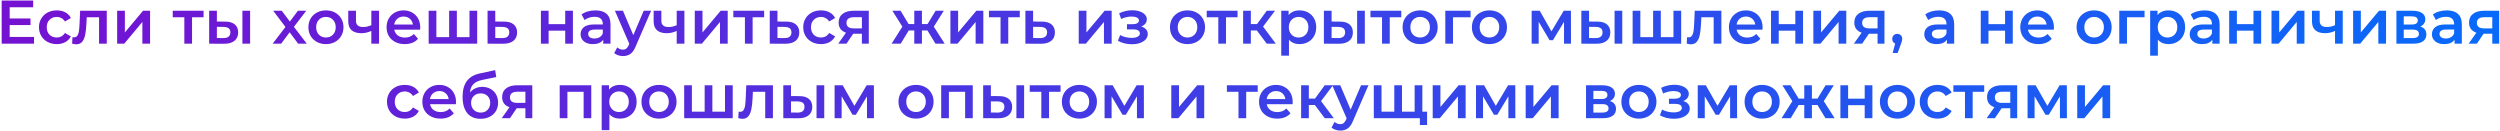 <?xml version="1.0" encoding="UTF-8"?> <svg xmlns="http://www.w3.org/2000/svg" width="973" height="51" viewBox="0 0 973 51" fill="none"> <path d="M13.249 14.384V17H0.649V0.2H12.913V2.816H3.769V7.184H11.881V9.752H3.769V14.384H13.249ZM22.106 17.168C20.778 17.168 19.586 16.888 18.53 16.328C17.474 15.768 16.65 14.992 16.058 14C15.466 12.992 15.17 11.856 15.17 10.592C15.17 9.328 15.466 8.2 16.058 7.208C16.65 6.216 17.466 5.44 18.506 4.88C19.562 4.32 20.762 4.04 22.106 4.04C23.37 4.04 24.474 4.296 25.418 4.808C26.378 5.32 27.098 6.056 27.578 7.016L25.274 8.36C24.906 7.768 24.442 7.328 23.882 7.04C23.338 6.736 22.738 6.584 22.082 6.584C20.962 6.584 20.034 6.952 19.298 7.688C18.562 8.408 18.194 9.376 18.194 10.592C18.194 11.808 18.554 12.784 19.274 13.52C20.01 14.24 20.946 14.6 22.082 14.6C22.738 14.6 23.338 14.456 23.882 14.168C24.442 13.864 24.906 13.416 25.274 12.824L27.578 14.168C27.082 15.128 26.354 15.872 25.394 16.4C24.45 16.912 23.354 17.168 22.106 17.168ZM41.554 4.184V17H38.554V6.728H33.754L33.634 9.272C33.554 10.968 33.394 12.392 33.154 13.544C32.93 14.68 32.538 15.584 31.978 16.256C31.434 16.912 30.682 17.24 29.722 17.24C29.274 17.24 28.722 17.152 28.066 16.976L28.21 14.456C28.434 14.504 28.626 14.528 28.786 14.528C29.394 14.528 29.85 14.288 30.154 13.808C30.458 13.312 30.65 12.728 30.73 12.056C30.826 11.368 30.906 10.392 30.97 9.128L31.186 4.184H41.554ZM45.594 4.184H48.594V12.632L55.674 4.184H58.41V17H55.41V8.552L48.354 17H45.594V4.184ZM79.231 6.728H74.743V17H71.743V6.728H67.231V4.184H79.231V6.728ZM87.647 8.408C89.279 8.408 90.527 8.776 91.391 9.512C92.255 10.248 92.687 11.288 92.687 12.632C92.687 14.04 92.207 15.128 91.247 15.896C90.303 16.664 88.959 17.04 87.215 17.024L81.407 17V4.184H84.407V8.384L87.647 8.408ZM94.343 4.184H97.343V17H94.343V4.184ZM86.951 14.816C87.831 14.832 88.503 14.648 88.967 14.264C89.431 13.88 89.663 13.32 89.663 12.584C89.663 11.864 89.439 11.336 88.991 11C88.543 10.664 87.863 10.488 86.951 10.472L84.407 10.448V14.792L86.951 14.816ZM116.024 17L112.736 12.56L109.424 17H106.112L111.104 10.496L106.328 4.184H109.664L112.808 8.384L115.952 4.184H119.192L114.392 10.448L119.408 17H116.024ZM126.845 17.168C125.549 17.168 124.381 16.888 123.341 16.328C122.301 15.768 121.485 14.992 120.893 14C120.317 12.992 120.029 11.856 120.029 10.592C120.029 9.328 120.317 8.2 120.893 7.208C121.485 6.216 122.301 5.44 123.341 4.88C124.381 4.32 125.549 4.04 126.845 4.04C128.157 4.04 129.333 4.32 130.373 4.88C131.413 5.44 132.221 6.216 132.797 7.208C133.389 8.2 133.685 9.328 133.685 10.592C133.685 11.856 133.389 12.992 132.797 14C132.221 14.992 131.413 15.768 130.373 16.328C129.333 16.888 128.157 17.168 126.845 17.168ZM126.845 14.6C127.949 14.6 128.861 14.232 129.581 13.496C130.301 12.76 130.661 11.792 130.661 10.592C130.661 9.392 130.301 8.424 129.581 7.688C128.861 6.952 127.949 6.584 126.845 6.584C125.741 6.584 124.829 6.952 124.109 7.688C123.405 8.424 123.053 9.392 123.053 10.592C123.053 11.792 123.405 12.76 124.109 13.496C124.829 14.232 125.741 14.6 126.845 14.6ZM147.521 4.184V17H144.521V12.032C143.289 12.624 142.001 12.92 140.657 12.92C139.009 12.92 137.745 12.544 136.865 11.792C135.985 11.024 135.545 9.856 135.545 8.288V4.184H138.545V8.096C138.545 8.912 138.785 9.52 139.265 9.92C139.745 10.32 140.425 10.52 141.305 10.52C142.425 10.52 143.497 10.28 144.521 9.8V4.184H147.521ZM163.555 10.664C163.555 10.872 163.539 11.168 163.507 11.552H153.451C153.627 12.496 154.083 13.248 154.819 13.808C155.571 14.352 156.499 14.624 157.603 14.624C159.011 14.624 160.171 14.16 161.083 13.232L162.691 15.08C162.115 15.768 161.387 16.288 160.507 16.64C159.627 16.992 158.635 17.168 157.531 17.168C156.123 17.168 154.883 16.888 153.811 16.328C152.739 15.768 151.907 14.992 151.315 14C150.739 12.992 150.451 11.856 150.451 10.592C150.451 9.344 150.731 8.224 151.291 7.232C151.867 6.224 152.659 5.44 153.667 4.88C154.675 4.32 155.811 4.04 157.075 4.04C158.323 4.04 159.435 4.32 160.411 4.88C161.403 5.424 162.171 6.2 162.715 7.208C163.275 8.2 163.555 9.352 163.555 10.664ZM157.075 6.44C156.115 6.44 155.299 6.728 154.627 7.304C153.971 7.864 153.571 8.616 153.427 9.56H160.699C160.571 8.632 160.179 7.88 159.523 7.304C158.867 6.728 158.051 6.44 157.075 6.44ZM185.724 4.184V17H166.836V4.184H169.836V14.456H174.804V4.184H177.804V14.456H182.724V4.184H185.724ZM196.19 8.408C197.822 8.408 199.07 8.776 199.934 9.512C200.814 10.248 201.254 11.288 201.254 12.632C201.254 14.04 200.774 15.128 199.814 15.896C198.854 16.664 197.502 17.04 195.758 17.024L189.758 17V4.184H192.758V8.384L196.19 8.408ZM195.494 14.816C196.374 14.832 197.046 14.648 197.51 14.264C197.974 13.88 198.206 13.32 198.206 12.584C198.206 11.864 197.982 11.336 197.534 11C197.086 10.664 196.406 10.488 195.494 10.472L192.758 10.448V14.792L195.494 14.816ZM210.524 4.184H213.524V9.392H219.98V4.184H222.98V17H219.98V11.936H213.524V17H210.524V4.184ZM231.776 4.04C233.664 4.04 235.104 4.496 236.096 5.408C237.104 6.304 237.608 7.664 237.608 9.488V17H234.776V15.44C234.408 16 233.88 16.432 233.192 16.736C232.52 17.024 231.704 17.168 230.744 17.168C229.784 17.168 228.944 17.008 228.224 16.688C227.504 16.352 226.944 15.896 226.544 15.32C226.16 14.728 225.968 14.064 225.968 13.328C225.968 12.176 226.392 11.256 227.24 10.568C228.104 9.864 229.456 9.512 231.296 9.512H234.608V9.32C234.608 8.424 234.336 7.736 233.792 7.256C233.264 6.776 232.472 6.536 231.416 6.536C230.696 6.536 229.984 6.648 229.28 6.872C228.592 7.096 228.008 7.408 227.528 7.808L226.352 5.624C227.024 5.112 227.832 4.72 228.776 4.448C229.72 4.176 230.72 4.04 231.776 4.04ZM231.368 14.984C232.12 14.984 232.784 14.816 233.36 14.48C233.952 14.128 234.368 13.632 234.608 12.992V11.504H231.512C229.784 11.504 228.92 12.072 228.92 13.208C228.92 13.752 229.136 14.184 229.568 14.504C230 14.824 230.6 14.984 231.368 14.984ZM253.417 4.184L247.417 18.032C246.857 19.424 246.177 20.4 245.377 20.96C244.577 21.536 243.609 21.824 242.473 21.824C241.833 21.824 241.201 21.72 240.577 21.512C239.953 21.304 239.441 21.016 239.041 20.648L240.241 18.44C240.529 18.712 240.865 18.928 241.249 19.088C241.649 19.248 242.049 19.328 242.449 19.328C242.977 19.328 243.409 19.192 243.745 18.92C244.097 18.648 244.417 18.192 244.705 17.552L244.921 17.048L239.329 4.184H242.449L246.481 13.664L250.537 4.184H253.417ZM266.372 4.184V17H263.372V12.032C262.14 12.624 260.852 12.92 259.508 12.92C257.86 12.92 256.596 12.544 255.716 11.792C254.836 11.024 254.396 9.856 254.396 8.288V4.184H257.396V8.096C257.396 8.912 257.636 9.52 258.116 9.92C258.596 10.32 259.276 10.52 260.156 10.52C261.276 10.52 262.348 10.28 263.372 9.8V4.184H266.372ZM270.407 4.184H273.407V12.632L280.487 4.184H283.223V17H280.223V8.552L273.167 17H270.407V4.184ZM297.41 6.728H292.922V17H289.922V6.728H285.41V4.184H297.41V6.728ZM306.018 8.408C307.65 8.408 308.898 8.776 309.762 9.512C310.642 10.248 311.082 11.288 311.082 12.632C311.082 14.04 310.602 15.128 309.642 15.896C308.682 16.664 307.33 17.04 305.586 17.024L299.586 17V4.184H302.586V8.384L306.018 8.408ZM305.322 14.816C306.202 14.832 306.874 14.648 307.338 14.264C307.802 13.88 308.034 13.32 308.034 12.584C308.034 11.864 307.81 11.336 307.362 11C306.914 10.664 306.234 10.488 305.322 10.472L302.586 10.448V14.792L305.322 14.816ZM319.551 17.168C318.223 17.168 317.031 16.888 315.975 16.328C314.919 15.768 314.095 14.992 313.503 14C312.911 12.992 312.615 11.856 312.615 10.592C312.615 9.328 312.911 8.2 313.503 7.208C314.095 6.216 314.911 5.44 315.951 4.88C317.007 4.32 318.207 4.04 319.551 4.04C320.815 4.04 321.919 4.296 322.863 4.808C323.823 5.32 324.543 6.056 325.023 7.016L322.719 8.36C322.351 7.768 321.887 7.328 321.327 7.04C320.783 6.736 320.183 6.584 319.527 6.584C318.407 6.584 317.479 6.952 316.743 7.688C316.007 8.408 315.639 9.376 315.639 10.592C315.639 11.808 315.999 12.784 316.719 13.52C317.455 14.24 318.391 14.6 319.527 14.6C320.183 14.6 320.783 14.456 321.327 14.168C321.887 13.864 322.351 13.416 322.719 12.824L325.023 14.168C324.527 15.128 323.799 15.872 322.839 16.4C321.895 16.912 320.799 17.168 319.551 17.168ZM338.137 4.184V17H335.449V13.136H332.065L329.449 17H326.233L329.257 12.728C328.329 12.408 327.617 11.92 327.121 11.264C326.641 10.592 326.401 9.768 326.401 8.792C326.401 7.32 326.921 6.184 327.961 5.384C329.001 4.584 330.433 4.184 332.257 4.184H338.137ZM332.353 6.704C330.417 6.704 329.449 7.432 329.449 8.888C329.449 10.328 330.385 11.048 332.257 11.048H335.449V6.704H332.353ZM360.973 11.864H358.813V17H355.837V11.864H353.677L350.557 17H347.005L351.205 10.376L347.317 4.184H350.509L353.629 9.368H355.837V4.184H358.813V9.368H360.997L364.141 4.184H367.333L363.445 10.376L367.669 17H364.093L360.973 11.864ZM369.899 4.184H372.899V12.632L379.979 4.184H382.715V17H379.715V8.552L372.659 17H369.899V4.184ZM396.902 6.728H392.414V17H389.414V6.728H384.902V4.184H396.902V6.728ZM405.511 8.408C407.143 8.408 408.391 8.776 409.255 9.512C410.135 10.248 410.575 11.288 410.575 12.632C410.575 14.04 410.095 15.128 409.135 15.896C408.175 16.664 406.823 17.04 405.079 17.024L399.079 17V4.184H402.079V8.384L405.511 8.408ZM404.815 14.816C405.695 14.832 406.367 14.648 406.831 14.264C407.295 13.88 407.527 13.32 407.527 12.584C407.527 11.864 407.303 11.336 406.855 11C406.407 10.664 405.727 10.488 404.815 10.472L402.079 10.448V14.792L404.815 14.816ZM419.844 4.184H422.844V12.632L429.924 4.184H432.66V17H429.66V8.552L422.604 17H419.844V4.184ZM444.188 10.328C444.988 10.552 445.604 10.92 446.036 11.432C446.484 11.928 446.708 12.528 446.708 13.232C446.708 14.016 446.444 14.712 445.916 15.32C445.388 15.912 444.66 16.376 443.732 16.712C442.804 17.048 441.748 17.216 440.564 17.216C439.572 17.216 438.604 17.104 437.66 16.88C436.716 16.64 435.86 16.304 435.092 15.872L435.956 13.64C436.58 13.992 437.284 14.264 438.068 14.456C438.852 14.648 439.636 14.744 440.42 14.744C441.428 14.744 442.212 14.592 442.772 14.288C443.348 13.968 443.636 13.536 443.636 12.992C443.636 12.496 443.412 12.112 442.964 11.84C442.532 11.568 441.916 11.432 441.116 11.432H438.62V9.416H440.876C441.628 9.416 442.212 9.288 442.628 9.032C443.06 8.776 443.276 8.416 443.276 7.952C443.276 7.488 443.02 7.12 442.508 6.848C441.996 6.576 441.292 6.44 440.396 6.44C439.116 6.44 437.764 6.752 436.34 7.376L435.572 5.168C437.252 4.384 438.948 3.992 440.66 3.992C441.748 3.992 442.724 4.144 443.588 4.448C444.452 4.736 445.124 5.152 445.604 5.696C446.1 6.224 446.348 6.832 446.348 7.52C446.348 8.144 446.156 8.704 445.772 9.2C445.388 9.68 444.86 10.056 444.188 10.328ZM462.166 17.168C460.87 17.168 459.702 16.888 458.662 16.328C457.622 15.768 456.806 14.992 456.214 14C455.638 12.992 455.35 11.856 455.35 10.592C455.35 9.328 455.638 8.2 456.214 7.208C456.806 6.216 457.622 5.44 458.662 4.88C459.702 4.32 460.87 4.04 462.166 4.04C463.478 4.04 464.654 4.32 465.694 4.88C466.734 5.44 467.542 6.216 468.118 7.208C468.71 8.2 469.006 9.328 469.006 10.592C469.006 11.856 468.71 12.992 468.118 14C467.542 14.992 466.734 15.768 465.694 16.328C464.654 16.888 463.478 17.168 462.166 17.168ZM462.166 14.6C463.27 14.6 464.182 14.232 464.902 13.496C465.622 12.76 465.982 11.792 465.982 10.592C465.982 9.392 465.622 8.424 464.902 7.688C464.182 6.952 463.27 6.584 462.166 6.584C461.062 6.584 460.15 6.952 459.43 7.688C458.726 8.424 458.374 9.392 458.374 10.592C458.374 11.792 458.726 12.76 459.43 13.496C460.15 14.232 461.062 14.6 462.166 14.6ZM481.652 6.728H477.164V17H474.164V6.728H469.652V4.184H481.652V6.728ZM489.157 11.864H486.829V17H483.829V4.184H486.829V9.368H489.229L493.021 4.184H496.237L491.581 10.352L496.549 17H493.021L489.157 11.864ZM505.768 4.04C507.016 4.04 508.128 4.312 509.104 4.856C510.096 5.4 510.872 6.168 511.432 7.16C511.992 8.152 512.272 9.296 512.272 10.592C512.272 11.888 511.992 13.04 511.432 14.048C510.872 15.04 510.096 15.808 509.104 16.352C508.128 16.896 507.016 17.168 505.768 17.168C504.04 17.168 502.672 16.592 501.664 15.44V21.656H498.664V4.184H501.52V5.864C502.016 5.256 502.624 4.8 503.344 4.496C504.08 4.192 504.888 4.04 505.768 4.04ZM505.432 14.6C506.536 14.6 507.44 14.232 508.144 13.496C508.864 12.76 509.224 11.792 509.224 10.592C509.224 9.392 508.864 8.424 508.144 7.688C507.44 6.952 506.536 6.584 505.432 6.584C504.712 6.584 504.064 6.752 503.488 7.088C502.912 7.408 502.456 7.872 502.12 8.48C501.784 9.088 501.616 9.792 501.616 10.592C501.616 11.392 501.784 12.096 502.12 12.704C502.456 13.312 502.912 13.784 503.488 14.12C504.064 14.44 504.712 14.6 505.432 14.6ZM521.498 8.408C523.13 8.408 524.378 8.776 525.242 9.512C526.106 10.248 526.538 11.288 526.538 12.632C526.538 14.04 526.058 15.128 525.098 15.896C524.154 16.664 522.81 17.04 521.066 17.024L515.258 17V4.184H518.258V8.384L521.498 8.408ZM528.194 4.184H531.194V17H528.194V4.184ZM520.802 14.816C521.682 14.832 522.354 14.648 522.818 14.264C523.282 13.88 523.514 13.32 523.514 12.584C523.514 11.864 523.29 11.336 522.842 11C522.394 10.664 521.714 10.488 520.802 10.472L518.258 10.448V14.792L520.802 14.816ZM545.379 6.728H540.891V17H537.891V6.728H533.379V4.184H545.379V6.728ZM552.705 17.168C551.409 17.168 550.241 16.888 549.201 16.328C548.161 15.768 547.345 14.992 546.753 14C546.177 12.992 545.889 11.856 545.889 10.592C545.889 9.328 546.177 8.2 546.753 7.208C547.345 6.216 548.161 5.44 549.201 4.88C550.241 4.32 551.409 4.04 552.705 4.04C554.017 4.04 555.193 4.32 556.233 4.88C557.273 5.44 558.081 6.216 558.657 7.208C559.249 8.2 559.545 9.328 559.545 10.592C559.545 11.856 559.249 12.992 558.657 14C558.081 14.992 557.273 15.768 556.233 16.328C555.193 16.888 554.017 17.168 552.705 17.168ZM552.705 14.6C553.809 14.6 554.721 14.232 555.441 13.496C556.161 12.76 556.521 11.792 556.521 10.592C556.521 9.392 556.161 8.424 555.441 7.688C554.721 6.952 553.809 6.584 552.705 6.584C551.601 6.584 550.689 6.952 549.969 7.688C549.265 8.424 548.913 9.392 548.913 10.592C548.913 11.792 549.265 12.76 549.969 13.496C550.689 14.232 551.601 14.6 552.705 14.6ZM572.348 6.728H565.508V17H562.508V4.184H572.348V6.728ZM579.681 17.168C578.385 17.168 577.217 16.888 576.177 16.328C575.137 15.768 574.321 14.992 573.729 14C573.153 12.992 572.865 11.856 572.865 10.592C572.865 9.328 573.153 8.2 573.729 7.208C574.321 6.216 575.137 5.44 576.177 4.88C577.217 4.32 578.385 4.04 579.681 4.04C580.993 4.04 582.169 4.32 583.209 4.88C584.249 5.44 585.057 6.216 585.633 7.208C586.225 8.2 586.521 9.328 586.521 10.592C586.521 11.856 586.225 12.992 585.633 14C585.057 14.992 584.249 15.768 583.209 16.328C582.169 16.888 580.993 17.168 579.681 17.168ZM579.681 14.6C580.785 14.6 581.697 14.232 582.417 13.496C583.137 12.76 583.497 11.792 583.497 10.592C583.497 9.392 583.137 8.424 582.417 7.688C581.697 6.952 580.785 6.584 579.681 6.584C578.577 6.584 577.665 6.952 576.945 7.688C576.241 8.424 575.889 9.392 575.889 10.592C575.889 11.792 576.241 12.76 576.945 13.496C577.665 14.232 578.577 14.6 579.681 14.6ZM608.718 17V8.504L604.398 15.656H603.102L598.854 8.48V17H596.118V4.184H599.262L603.822 12.2L608.598 4.184H611.406L611.43 17H608.718ZM621.694 8.408C623.326 8.408 624.574 8.776 625.438 9.512C626.302 10.248 626.734 11.288 626.734 12.632C626.734 14.04 626.254 15.128 625.294 15.896C624.35 16.664 623.006 17.04 621.262 17.024L615.454 17V4.184H618.454V8.384L621.694 8.408ZM628.39 4.184H631.39V17H628.39V4.184ZM620.998 14.816C621.878 14.832 622.55 14.648 623.014 14.264C623.478 13.88 623.71 13.32 623.71 12.584C623.71 11.864 623.486 11.336 623.038 11C622.59 10.664 621.91 10.488 620.998 10.472L618.454 10.448V14.792L620.998 14.816ZM654.31 4.184V17H635.422V4.184H638.422V14.456H643.39V4.184H646.39V14.456H651.31V4.184H654.31ZM669.96 4.184V17H666.96V6.728H662.16L662.04 9.272C661.96 10.968 661.8 12.392 661.56 13.544C661.336 14.68 660.944 15.584 660.384 16.256C659.84 16.912 659.088 17.24 658.128 17.24C657.68 17.24 657.128 17.152 656.472 16.976L656.616 14.456C656.84 14.504 657.032 14.528 657.192 14.528C657.8 14.528 658.256 14.288 658.56 13.808C658.864 13.312 659.056 12.728 659.136 12.056C659.232 11.368 659.312 10.392 659.376 9.128L659.592 4.184H669.96ZM686 10.664C686 10.872 685.984 11.168 685.952 11.552H675.896C676.072 12.496 676.528 13.248 677.264 13.808C678.016 14.352 678.944 14.624 680.048 14.624C681.456 14.624 682.616 14.16 683.528 13.232L685.136 15.08C684.56 15.768 683.832 16.288 682.952 16.64C682.072 16.992 681.08 17.168 679.976 17.168C678.568 17.168 677.328 16.888 676.256 16.328C675.184 15.768 674.352 14.992 673.76 14C673.184 12.992 672.896 11.856 672.896 10.592C672.896 9.344 673.176 8.224 673.736 7.232C674.312 6.224 675.104 5.44 676.112 4.88C677.12 4.32 678.256 4.04 679.52 4.04C680.768 4.04 681.88 4.32 682.856 4.88C683.848 5.424 684.616 6.2 685.16 7.208C685.72 8.2 686 9.352 686 10.664ZM679.52 6.44C678.56 6.44 677.744 6.728 677.072 7.304C676.416 7.864 676.016 8.616 675.872 9.56H683.144C683.016 8.632 682.624 7.88 681.968 7.304C681.312 6.728 680.496 6.44 679.52 6.44ZM689.282 4.184H692.282V9.392H698.738V4.184H701.738V17H698.738V11.936H692.282V17H689.282V4.184ZM705.758 4.184H708.758V12.632L715.838 4.184H718.574V17H715.574V8.552L708.518 17H705.758V4.184ZM733.434 4.184V17H730.746V13.136H727.362L724.746 17H721.53L724.554 12.728C723.626 12.408 722.914 11.92 722.418 11.264C721.938 10.592 721.698 9.768 721.698 8.792C721.698 7.32 722.218 6.184 723.258 5.384C724.298 4.584 725.73 4.184 727.554 4.184H733.434ZM727.65 6.704C725.714 6.704 724.746 7.432 724.746 8.888C724.746 10.328 725.682 11.048 727.554 11.048H730.746V6.704H727.65ZM738.405 13.184C738.965 13.184 739.429 13.368 739.797 13.736C740.165 14.104 740.349 14.584 740.349 15.176C740.349 15.432 740.309 15.704 740.229 15.992C740.165 16.264 740.021 16.68 739.797 17.24L738.573 20.624H736.629L737.589 16.952C737.237 16.808 736.957 16.584 736.749 16.28C736.557 15.96 736.461 15.592 736.461 15.176C736.461 14.584 736.645 14.104 737.013 13.736C737.381 13.368 737.845 13.184 738.405 13.184ZM754.737 4.04C756.625 4.04 758.065 4.496 759.057 5.408C760.065 6.304 760.569 7.664 760.569 9.488V17H757.737V15.44C757.369 16 756.841 16.432 756.153 16.736C755.481 17.024 754.665 17.168 753.705 17.168C752.745 17.168 751.905 17.008 751.185 16.688C750.465 16.352 749.905 15.896 749.505 15.32C749.121 14.728 748.929 14.064 748.929 13.328C748.929 12.176 749.353 11.256 750.201 10.568C751.065 9.864 752.417 9.512 754.257 9.512H757.569V9.32C757.569 8.424 757.297 7.736 756.753 7.256C756.225 6.776 755.433 6.536 754.377 6.536C753.657 6.536 752.945 6.648 752.241 6.872C751.553 7.096 750.969 7.408 750.489 7.808L749.313 5.624C749.985 5.112 750.793 4.72 751.737 4.448C752.681 4.176 753.681 4.04 754.737 4.04ZM754.329 14.984C755.081 14.984 755.745 14.816 756.321 14.48C756.913 14.128 757.329 13.632 757.569 12.992V11.504H754.473C752.745 11.504 751.881 12.072 751.881 13.208C751.881 13.752 752.097 14.184 752.529 14.504C752.961 14.824 753.561 14.984 754.329 14.984ZM770.914 4.184H773.914V9.392H780.37V4.184H783.37V17H780.37V11.936H773.914V17H770.914V4.184ZM799.391 10.664C799.391 10.872 799.375 11.168 799.343 11.552H789.287C789.463 12.496 789.919 13.248 790.655 13.808C791.407 14.352 792.335 14.624 793.439 14.624C794.847 14.624 796.007 14.16 796.919 13.232L798.527 15.08C797.951 15.768 797.223 16.288 796.343 16.64C795.463 16.992 794.471 17.168 793.367 17.168C791.959 17.168 790.719 16.888 789.647 16.328C788.575 15.768 787.743 14.992 787.151 14C786.575 12.992 786.287 11.856 786.287 10.592C786.287 9.344 786.567 8.224 787.127 7.232C787.703 6.224 788.495 5.44 789.503 4.88C790.511 4.32 791.647 4.04 792.911 4.04C794.159 4.04 795.271 4.32 796.247 4.88C797.239 5.424 798.007 6.2 798.551 7.208C799.111 8.2 799.391 9.352 799.391 10.664ZM792.911 6.44C791.951 6.44 791.135 6.728 790.463 7.304C789.807 7.864 789.407 8.616 789.263 9.56H796.535C796.407 8.632 796.015 7.88 795.359 7.304C794.703 6.728 793.887 6.44 792.911 6.44ZM815.017 17.168C813.721 17.168 812.553 16.888 811.513 16.328C810.473 15.768 809.657 14.992 809.065 14C808.489 12.992 808.201 11.856 808.201 10.592C808.201 9.328 808.489 8.2 809.065 7.208C809.657 6.216 810.473 5.44 811.513 4.88C812.553 4.32 813.721 4.04 815.017 4.04C816.329 4.04 817.505 4.32 818.545 4.88C819.585 5.44 820.393 6.216 820.969 7.208C821.561 8.2 821.857 9.328 821.857 10.592C821.857 11.856 821.561 12.992 820.969 14C820.393 14.992 819.585 15.768 818.545 16.328C817.505 16.888 816.329 17.168 815.017 17.168ZM815.017 14.6C816.121 14.6 817.033 14.232 817.753 13.496C818.473 12.76 818.833 11.792 818.833 10.592C818.833 9.392 818.473 8.424 817.753 7.688C817.033 6.952 816.121 6.584 815.017 6.584C813.913 6.584 813.001 6.952 812.281 7.688C811.577 8.424 811.225 9.392 811.225 10.592C811.225 11.792 811.577 12.76 812.281 13.496C813.001 14.232 813.913 14.6 815.017 14.6ZM834.661 6.728H827.821V17H824.821V4.184H834.661V6.728ZM843.948 4.04C845.196 4.04 846.308 4.312 847.284 4.856C848.276 5.4 849.052 6.168 849.612 7.16C850.172 8.152 850.452 9.296 850.452 10.592C850.452 11.888 850.172 13.04 849.612 14.048C849.052 15.04 848.276 15.808 847.284 16.352C846.308 16.896 845.196 17.168 843.948 17.168C842.22 17.168 840.852 16.592 839.844 15.44V21.656H836.844V4.184H839.7V5.864C840.196 5.256 840.804 4.8 841.524 4.496C842.26 4.192 843.068 4.04 843.948 4.04ZM843.612 14.6C844.716 14.6 845.62 14.232 846.324 13.496C847.044 12.76 847.404 11.792 847.404 10.592C847.404 9.392 847.044 8.424 846.324 7.688C845.62 6.952 844.716 6.584 843.612 6.584C842.892 6.584 842.244 6.752 841.668 7.088C841.092 7.408 840.636 7.872 840.3 8.48C839.964 9.088 839.796 9.792 839.796 10.592C839.796 11.392 839.964 12.096 840.3 12.704C840.636 13.312 841.092 13.784 841.668 14.12C842.244 14.44 842.892 14.6 843.612 14.6ZM858.05 4.04C859.938 4.04 861.378 4.496 862.37 5.408C863.378 6.304 863.882 7.664 863.882 9.488V17H861.05V15.44C860.682 16 860.154 16.432 859.466 16.736C858.794 17.024 857.978 17.168 857.018 17.168C856.058 17.168 855.218 17.008 854.498 16.688C853.778 16.352 853.218 15.896 852.818 15.32C852.434 14.728 852.242 14.064 852.242 13.328C852.242 12.176 852.666 11.256 853.514 10.568C854.378 9.864 855.73 9.512 857.57 9.512H860.882V9.32C860.882 8.424 860.61 7.736 860.066 7.256C859.538 6.776 858.746 6.536 857.69 6.536C856.97 6.536 856.258 6.648 855.554 6.872C854.866 7.096 854.282 7.408 853.802 7.808L852.626 5.624C853.298 5.112 854.106 4.72 855.05 4.448C855.994 4.176 856.994 4.04 858.05 4.04ZM857.642 14.984C858.394 14.984 859.058 14.816 859.634 14.48C860.226 14.128 860.642 13.632 860.882 12.992V11.504H857.786C856.058 11.504 855.194 12.072 855.194 13.208C855.194 13.752 855.41 14.184 855.842 14.504C856.274 14.824 856.874 14.984 857.642 14.984ZM867.594 4.184H870.594V9.392H877.05V4.184H880.05V17H877.05V11.936H870.594V17H867.594V4.184ZM884.071 4.184H887.071V12.632L894.151 4.184H896.887V17H893.887V8.552L886.831 17H884.071V4.184ZM911.794 4.184V17H908.794V12.032C907.562 12.624 906.274 12.92 904.93 12.92C903.282 12.92 902.018 12.544 901.138 11.792C900.258 11.024 899.818 9.856 899.818 8.288V4.184H902.818V8.096C902.818 8.912 903.058 9.52 903.538 9.92C904.018 10.32 904.698 10.52 905.578 10.52C906.698 10.52 907.77 10.28 908.794 9.8V4.184H911.794ZM915.829 4.184H918.829V12.632L925.909 4.184H928.645V17H925.645V8.552L918.589 17H915.829V4.184ZM941.968 10.328C943.552 10.808 944.344 11.832 944.344 13.4C944.344 14.552 943.912 15.44 943.048 16.064C942.184 16.688 940.904 17 939.208 17H932.68V4.184H938.944C940.512 4.184 941.736 4.472 942.616 5.048C943.496 5.624 943.936 6.44 943.936 7.496C943.936 8.152 943.76 8.72 943.408 9.2C943.072 9.68 942.592 10.056 941.968 10.328ZM935.536 9.536H938.68C940.232 9.536 941.008 9 941.008 7.928C941.008 6.888 940.232 6.368 938.68 6.368H935.536V9.536ZM938.968 14.816C940.616 14.816 941.44 14.28 941.44 13.208C941.44 12.648 941.248 12.232 940.864 11.96C940.48 11.672 939.88 11.528 939.064 11.528H935.536V14.816H938.968ZM952.315 4.04C954.203 4.04 955.643 4.496 956.635 5.408C957.643 6.304 958.147 7.664 958.147 9.488V17H955.315V15.44C954.947 16 954.419 16.432 953.731 16.736C953.059 17.024 952.243 17.168 951.283 17.168C950.323 17.168 949.483 17.008 948.763 16.688C948.043 16.352 947.483 15.896 947.083 15.32C946.699 14.728 946.507 14.064 946.507 13.328C946.507 12.176 946.931 11.256 947.779 10.568C948.643 9.864 949.995 9.512 951.835 9.512H955.147V9.32C955.147 8.424 954.875 7.736 954.331 7.256C953.803 6.776 953.011 6.536 951.955 6.536C951.235 6.536 950.523 6.648 949.819 6.872C949.131 7.096 948.547 7.408 948.067 7.808L946.891 5.624C947.563 5.112 948.371 4.72 949.315 4.448C950.259 4.176 951.259 4.04 952.315 4.04ZM951.907 14.984C952.659 14.984 953.323 14.816 953.899 14.48C954.491 14.128 954.907 13.632 955.147 12.992V11.504H952.051C950.323 11.504 949.459 12.072 949.459 13.208C949.459 13.752 949.675 14.184 950.107 14.504C950.539 14.824 951.139 14.984 951.907 14.984ZM972.684 4.184V17H969.996V13.136H966.612L963.996 17H960.78L963.804 12.728C962.876 12.408 962.164 11.92 961.668 11.264C961.188 10.592 960.948 9.768 960.948 8.792C960.948 7.32 961.468 6.184 962.508 5.384C963.548 4.584 964.98 4.184 966.804 4.184H972.684ZM966.9 6.704C964.964 6.704 963.996 7.432 963.996 8.888C963.996 10.328 964.932 11.048 966.804 11.048H969.996V6.704H966.9ZM157.551 46.168C156.223 46.168 155.031 45.888 153.975 45.328C152.919 44.768 152.095 43.992 151.503 43C150.911 41.992 150.615 40.856 150.615 39.592C150.615 38.328 150.911 37.2 151.503 36.208C152.095 35.216 152.911 34.44 153.951 33.88C155.007 33.32 156.207 33.04 157.551 33.04C158.815 33.04 159.919 33.296 160.863 33.808C161.823 34.32 162.543 35.056 163.023 36.016L160.719 37.36C160.351 36.768 159.887 36.328 159.327 36.04C158.783 35.736 158.183 35.584 157.527 35.584C156.407 35.584 155.479 35.952 154.743 36.688C154.007 37.408 153.639 38.376 153.639 39.592C153.639 40.808 153.999 41.784 154.719 42.52C155.455 43.24 156.391 43.6 157.527 43.6C158.183 43.6 158.783 43.456 159.327 43.168C159.887 42.864 160.351 42.416 160.719 41.824L163.023 43.168C162.527 44.128 161.799 44.872 160.839 45.4C159.895 45.912 158.799 46.168 157.551 46.168ZM177.477 39.664C177.477 39.872 177.461 40.168 177.429 40.552H167.373C167.549 41.496 168.005 42.248 168.741 42.808C169.493 43.352 170.421 43.624 171.525 43.624C172.933 43.624 174.093 43.16 175.005 42.232L176.613 44.08C176.037 44.768 175.309 45.288 174.429 45.64C173.549 45.992 172.557 46.168 171.453 46.168C170.045 46.168 168.805 45.888 167.733 45.328C166.661 44.768 165.829 43.992 165.237 43C164.661 41.992 164.373 40.856 164.373 39.592C164.373 38.344 164.653 37.224 165.213 36.232C165.789 35.224 166.581 34.44 167.589 33.88C168.597 33.32 169.733 33.04 170.997 33.04C172.245 33.04 173.357 33.32 174.333 33.88C175.325 34.424 176.093 35.2 176.637 36.208C177.197 37.2 177.477 38.352 177.477 39.664ZM170.997 35.44C170.037 35.44 169.221 35.728 168.549 36.304C167.893 36.864 167.493 37.616 167.349 38.56H174.621C174.493 37.632 174.101 36.88 173.445 36.304C172.789 35.728 171.973 35.44 170.997 35.44ZM187.694 33.808C188.91 33.808 189.982 34.072 190.91 34.6C191.838 35.112 192.558 35.832 193.07 36.76C193.598 37.688 193.862 38.752 193.862 39.952C193.862 41.184 193.574 42.28 192.998 43.24C192.422 44.184 191.614 44.92 190.574 45.448C189.534 45.976 188.35 46.24 187.022 46.24C184.798 46.24 183.078 45.504 181.862 44.032C180.646 42.56 180.038 40.44 180.038 37.672C180.038 35.096 180.59 33.056 181.694 31.552C182.798 30.048 184.486 29.056 186.758 28.576L192.71 27.304L193.142 29.992L187.742 31.096C186.19 31.416 185.03 31.96 184.262 32.728C183.494 33.496 183.046 34.576 182.918 35.968C183.494 35.28 184.19 34.752 185.006 34.384C185.822 34 186.718 33.808 187.694 33.808ZM187.094 43.816C188.198 43.816 189.086 43.464 189.758 42.76C190.446 42.04 190.79 41.128 190.79 40.024C190.79 38.92 190.446 38.032 189.758 37.36C189.086 36.688 188.198 36.352 187.094 36.352C185.974 36.352 185.07 36.688 184.382 37.36C183.694 38.032 183.35 38.92 183.35 40.024C183.35 41.144 183.694 42.056 184.382 42.76C185.086 43.464 185.99 43.816 187.094 43.816ZM207.168 33.184V46H204.48V42.136H201.096L198.48 46H195.264L198.288 41.728C197.36 41.408 196.648 40.92 196.152 40.264C195.672 39.592 195.432 38.768 195.432 37.792C195.432 36.32 195.952 35.184 196.992 34.384C198.032 33.584 199.464 33.184 201.288 33.184H207.168ZM201.384 35.704C199.448 35.704 198.48 36.432 198.48 37.888C198.48 39.328 199.416 40.048 201.288 40.048H204.48V35.704H201.384ZM230.124 33.184V46H227.148V35.728H220.836V46H217.836V33.184H230.124ZM241.276 33.04C242.524 33.04 243.636 33.312 244.612 33.856C245.604 34.4 246.38 35.168 246.94 36.16C247.5 37.152 247.78 38.296 247.78 39.592C247.78 40.888 247.5 42.04 246.94 43.048C246.38 44.04 245.604 44.808 244.612 45.352C243.636 45.896 242.524 46.168 241.276 46.168C239.548 46.168 238.18 45.592 237.172 44.44V50.656H234.172V33.184H237.028V34.864C237.524 34.256 238.132 33.8 238.852 33.496C239.588 33.192 240.396 33.04 241.276 33.04ZM240.94 43.6C242.044 43.6 242.948 43.232 243.652 42.496C244.372 41.76 244.732 40.792 244.732 39.592C244.732 38.392 244.372 37.424 243.652 36.688C242.948 35.952 242.044 35.584 240.94 35.584C240.22 35.584 239.572 35.752 238.996 36.088C238.42 36.408 237.964 36.872 237.628 37.48C237.292 38.088 237.124 38.792 237.124 39.592C237.124 40.392 237.292 41.096 237.628 41.704C237.964 42.312 238.42 42.784 238.996 43.12C239.572 43.44 240.22 43.6 240.94 43.6ZM256.478 46.168C255.182 46.168 254.014 45.888 252.974 45.328C251.934 44.768 251.118 43.992 250.526 43C249.95 41.992 249.662 40.856 249.662 39.592C249.662 38.328 249.95 37.2 250.526 36.208C251.118 35.216 251.934 34.44 252.974 33.88C254.014 33.32 255.182 33.04 256.478 33.04C257.79 33.04 258.966 33.32 260.006 33.88C261.046 34.44 261.854 35.216 262.43 36.208C263.022 37.2 263.318 38.328 263.318 39.592C263.318 40.856 263.022 41.992 262.43 43C261.854 43.992 261.046 44.768 260.006 45.328C258.966 45.888 257.79 46.168 256.478 46.168ZM256.478 43.6C257.582 43.6 258.494 43.232 259.214 42.496C259.934 41.76 260.294 40.792 260.294 39.592C260.294 38.392 259.934 37.424 259.214 36.688C258.494 35.952 257.582 35.584 256.478 35.584C255.374 35.584 254.462 35.952 253.742 36.688C253.038 37.424 252.686 38.392 252.686 39.592C252.686 40.792 253.038 41.76 253.742 42.496C254.462 43.232 255.374 43.6 256.478 43.6ZM285.17 33.184V46H266.282V33.184H269.282V43.456H274.25V33.184H277.25V43.456H282.17V33.184H285.17ZM300.82 33.184V46H297.82V35.728H293.02L292.9 38.272C292.82 39.968 292.66 41.392 292.42 42.544C292.196 43.68 291.804 44.584 291.244 45.256C290.7 45.912 289.948 46.24 288.988 46.24C288.54 46.24 287.988 46.152 287.332 45.976L287.476 43.456C287.7 43.504 287.892 43.528 288.052 43.528C288.66 43.528 289.116 43.288 289.42 42.808C289.724 42.312 289.916 41.728 289.996 41.056C290.092 40.368 290.172 39.392 290.236 38.128L290.452 33.184H300.82ZM311.1 37.408C312.732 37.408 313.98 37.776 314.844 38.512C315.708 39.248 316.14 40.288 316.14 41.632C316.14 43.04 315.66 44.128 314.7 44.896C313.756 45.664 312.412 46.04 310.668 46.024L304.86 46V33.184H307.86V37.384L311.1 37.408ZM317.796 33.184H320.796V46H317.796V33.184ZM310.404 43.816C311.284 43.832 311.956 43.648 312.42 43.264C312.884 42.88 313.116 42.32 313.116 41.584C313.116 40.864 312.892 40.336 312.444 40C311.996 39.664 311.316 39.488 310.404 39.472L307.86 39.448V43.792L310.404 43.816ZM337.429 46V37.504L333.109 44.656H331.813L327.565 37.48V46H324.829V33.184H327.973L332.533 41.2L337.309 33.184H340.117L340.141 46H337.429ZM356.509 46.168C355.213 46.168 354.045 45.888 353.005 45.328C351.965 44.768 351.149 43.992 350.557 43C349.981 41.992 349.693 40.856 349.693 39.592C349.693 38.328 349.981 37.2 350.557 36.208C351.149 35.216 351.965 34.44 353.005 33.88C354.045 33.32 355.213 33.04 356.509 33.04C357.821 33.04 358.997 33.32 360.037 33.88C361.077 34.44 361.885 35.216 362.461 36.208C363.053 37.2 363.349 38.328 363.349 39.592C363.349 40.856 363.053 41.992 362.461 43C361.885 43.992 361.077 44.768 360.037 45.328C358.997 45.888 357.821 46.168 356.509 46.168ZM356.509 43.6C357.613 43.6 358.525 43.232 359.245 42.496C359.965 41.76 360.325 40.792 360.325 39.592C360.325 38.392 359.965 37.424 359.245 36.688C358.525 35.952 357.613 35.584 356.509 35.584C355.405 35.584 354.493 35.952 353.773 36.688C353.069 37.424 352.717 38.392 352.717 39.592C352.717 40.792 353.069 41.76 353.773 42.496C354.493 43.232 355.405 43.6 356.509 43.6ZM378.601 33.184V46H375.625V35.728H369.313V46H366.313V33.184H378.601ZM388.889 37.408C390.521 37.408 391.769 37.776 392.633 38.512C393.497 39.248 393.929 40.288 393.929 41.632C393.929 43.04 393.449 44.128 392.489 44.896C391.545 45.664 390.201 46.04 388.457 46.024L382.649 46V33.184H385.649V37.384L388.889 37.408ZM395.585 33.184H398.585V46H395.585V33.184ZM388.193 43.816C389.073 43.832 389.745 43.648 390.209 43.264C390.673 42.88 390.905 42.32 390.905 41.584C390.905 40.864 390.681 40.336 390.233 40C389.785 39.664 389.105 39.488 388.193 39.472L385.649 39.448V43.792L388.193 43.816ZM412.77 35.728H408.282V46H405.282V35.728H400.77V33.184H412.77V35.728ZM420.095 46.168C418.799 46.168 417.631 45.888 416.591 45.328C415.551 44.768 414.735 43.992 414.143 43C413.567 41.992 413.279 40.856 413.279 39.592C413.279 38.328 413.567 37.2 414.143 36.208C414.735 35.216 415.551 34.44 416.591 33.88C417.631 33.32 418.799 33.04 420.095 33.04C421.407 33.04 422.583 33.32 423.623 33.88C424.663 34.44 425.471 35.216 426.047 36.208C426.639 37.2 426.935 38.328 426.935 39.592C426.935 40.856 426.639 41.992 426.047 43C425.471 43.992 424.663 44.768 423.623 45.328C422.583 45.888 421.407 46.168 420.095 46.168ZM420.095 43.6C421.199 43.6 422.111 43.232 422.831 42.496C423.551 41.76 423.911 40.792 423.911 39.592C423.911 38.392 423.551 37.424 422.831 36.688C422.111 35.952 421.199 35.584 420.095 35.584C418.991 35.584 418.079 35.952 417.359 36.688C416.655 37.424 416.303 38.392 416.303 39.592C416.303 40.792 416.655 41.76 417.359 42.496C418.079 43.232 418.991 43.6 420.095 43.6ZM442.499 46V37.504L438.179 44.656H436.883L432.635 37.48V46H429.899V33.184H433.043L437.603 41.2L442.379 33.184H445.187L445.211 46H442.499ZM455.868 33.184H458.868V41.632L465.948 33.184H468.684V46H465.684V37.552L458.628 46H455.868V33.184ZM489.504 35.728H485.016V46H482.016V35.728H477.504V33.184H489.504V35.728ZM503.118 39.664C503.118 39.872 503.102 40.168 503.07 40.552H493.014C493.19 41.496 493.646 42.248 494.382 42.808C495.134 43.352 496.062 43.624 497.166 43.624C498.574 43.624 499.734 43.16 500.646 42.232L502.254 44.08C501.678 44.768 500.95 45.288 500.07 45.64C499.19 45.992 498.198 46.168 497.094 46.168C495.686 46.168 494.446 45.888 493.374 45.328C492.302 44.768 491.47 43.992 490.878 43C490.302 41.992 490.014 40.856 490.014 39.592C490.014 38.344 490.294 37.224 490.854 36.232C491.43 35.224 492.222 34.44 493.23 33.88C494.238 33.32 495.374 33.04 496.638 33.04C497.886 33.04 498.998 33.32 499.974 33.88C500.966 34.424 501.734 35.2 502.278 36.208C502.838 37.2 503.118 38.352 503.118 39.664ZM496.638 35.44C495.678 35.44 494.862 35.728 494.19 36.304C493.534 36.864 493.134 37.616 492.99 38.56H500.262C500.134 37.632 499.742 36.88 499.086 36.304C498.43 35.728 497.614 35.44 496.638 35.44ZM511.727 40.864H509.399V46H506.399V33.184H509.399V38.368H511.799L515.591 33.184H518.807L514.151 39.352L519.119 46H515.591L511.727 40.864ZM532.604 33.184L526.604 47.032C526.044 48.424 525.364 49.4 524.564 49.96C523.764 50.536 522.796 50.824 521.66 50.824C521.02 50.824 520.388 50.72 519.764 50.512C519.14 50.304 518.628 50.016 518.228 49.648L519.428 47.44C519.716 47.712 520.052 47.928 520.436 48.088C520.836 48.248 521.236 48.328 521.636 48.328C522.164 48.328 522.596 48.192 522.932 47.92C523.284 47.648 523.604 47.192 523.892 46.552L524.108 46.048L518.516 33.184H521.636L525.668 42.664L529.724 33.184H532.604ZM553.576 33.184V46H534.688V33.184H537.688V43.456H542.656V33.184H545.656V43.456H550.576V33.184H553.576ZM555.424 43.456V48.64H552.616V46H550.48V43.456H555.424ZM557.61 33.184H560.61V41.632L567.69 33.184H570.426V46H567.426V37.552L560.37 46H557.61V33.184ZM587.061 46V37.504L582.741 44.656H581.445L577.197 37.48V46H574.461V33.184H577.605L582.165 41.2L586.941 33.184H589.749L589.773 46H587.061ZM593.797 33.184H596.797V41.632L603.877 33.184H606.613V46H603.613V37.552L596.557 46H593.797V33.184ZM626.57 39.328C628.154 39.808 628.946 40.832 628.946 42.4C628.946 43.552 628.514 44.44 627.65 45.064C626.786 45.688 625.506 46 623.81 46H617.282V33.184H623.546C625.114 33.184 626.338 33.472 627.218 34.048C628.098 34.624 628.538 35.44 628.538 36.496C628.538 37.152 628.362 37.72 628.01 38.2C627.674 38.68 627.194 39.056 626.57 39.328ZM620.138 38.536H623.282C624.834 38.536 625.61 38 625.61 36.928C625.61 35.888 624.834 35.368 623.282 35.368H620.138V38.536ZM623.57 43.816C625.218 43.816 626.042 43.28 626.042 42.208C626.042 41.648 625.85 41.232 625.466 40.96C625.082 40.672 624.482 40.528 623.666 40.528H620.138V43.816H623.57ZM637.853 46.168C636.557 46.168 635.389 45.888 634.349 45.328C633.309 44.768 632.493 43.992 631.901 43C631.325 41.992 631.037 40.856 631.037 39.592C631.037 38.328 631.325 37.2 631.901 36.208C632.493 35.216 633.309 34.44 634.349 33.88C635.389 33.32 636.557 33.04 637.853 33.04C639.165 33.04 640.341 33.32 641.381 33.88C642.421 34.44 643.229 35.216 643.805 36.208C644.397 37.2 644.693 38.328 644.693 39.592C644.693 40.856 644.397 41.992 643.805 43C643.229 43.992 642.421 44.768 641.381 45.328C640.341 45.888 639.165 46.168 637.853 46.168ZM637.853 43.6C638.957 43.6 639.869 43.232 640.589 42.496C641.309 41.76 641.669 40.792 641.669 39.592C641.669 38.392 641.309 37.424 640.589 36.688C639.869 35.952 638.957 35.584 637.853 35.584C636.749 35.584 635.837 35.952 635.117 36.688C634.413 37.424 634.061 38.392 634.061 39.592C634.061 40.792 634.413 41.76 635.117 42.496C635.837 43.232 636.749 43.6 637.853 43.6ZM655.125 39.328C655.925 39.552 656.541 39.92 656.973 40.432C657.421 40.928 657.645 41.528 657.645 42.232C657.645 43.016 657.381 43.712 656.853 44.32C656.325 44.912 655.597 45.376 654.669 45.712C653.741 46.048 652.685 46.216 651.501 46.216C650.509 46.216 649.541 46.104 648.597 45.88C647.653 45.64 646.797 45.304 646.029 44.872L646.893 42.64C647.517 42.992 648.221 43.264 649.005 43.456C649.789 43.648 650.573 43.744 651.357 43.744C652.365 43.744 653.149 43.592 653.709 43.288C654.285 42.968 654.573 42.536 654.573 41.992C654.573 41.496 654.349 41.112 653.901 40.84C653.469 40.568 652.853 40.432 652.053 40.432H649.557V38.416H651.813C652.565 38.416 653.149 38.288 653.565 38.032C653.997 37.776 654.213 37.416 654.213 36.952C654.213 36.488 653.957 36.12 653.445 35.848C652.933 35.576 652.229 35.44 651.333 35.44C650.053 35.44 648.701 35.752 647.277 36.376L646.509 34.168C648.189 33.384 649.885 32.992 651.597 32.992C652.685 32.992 653.661 33.144 654.525 33.448C655.389 33.736 656.061 34.152 656.541 34.696C657.037 35.224 657.285 35.832 657.285 36.52C657.285 37.144 657.093 37.704 656.709 38.2C656.325 38.68 655.797 39.056 655.125 39.328ZM673.358 46V37.504L669.038 44.656H667.742L663.494 37.48V46H660.758V33.184H663.902L668.462 41.2L673.238 33.184H676.046L676.07 46H673.358ZM685.806 46.168C684.51 46.168 683.342 45.888 682.302 45.328C681.262 44.768 680.446 43.992 679.854 43C679.278 41.992 678.99 40.856 678.99 39.592C678.99 38.328 679.278 37.2 679.854 36.208C680.446 35.216 681.262 34.44 682.302 33.88C683.342 33.32 684.51 33.04 685.806 33.04C687.118 33.04 688.294 33.32 689.334 33.88C690.374 34.44 691.182 35.216 691.758 36.208C692.35 37.2 692.646 38.328 692.646 39.592C692.646 40.856 692.35 41.992 691.758 43C691.182 43.992 690.374 44.768 689.334 45.328C688.294 45.888 687.118 46.168 685.806 46.168ZM685.806 43.6C686.91 43.6 687.822 43.232 688.542 42.496C689.262 41.76 689.622 40.792 689.622 39.592C689.622 38.392 689.262 37.424 688.542 36.688C687.822 35.952 686.91 35.584 685.806 35.584C684.702 35.584 683.79 35.952 683.07 36.688C682.366 37.424 682.014 38.392 682.014 39.592C682.014 40.792 682.366 41.76 683.07 42.496C683.79 43.232 684.702 43.6 685.806 43.6ZM707.356 40.864H705.196V46H702.22V40.864H700.06L696.94 46H693.388L697.588 39.376L693.7 33.184H696.892L700.012 38.368H702.22V33.184H705.196V38.368H707.38L710.524 33.184H713.716L709.828 39.376L714.052 46H710.476L707.356 40.864ZM716.282 33.184H719.282V38.392H725.738V33.184H728.738V46H725.738V40.936H719.282V46H716.282V33.184ZM738.47 46.168C737.174 46.168 736.006 45.888 734.966 45.328C733.926 44.768 733.11 43.992 732.518 43C731.942 41.992 731.654 40.856 731.654 39.592C731.654 38.328 731.942 37.2 732.518 36.208C733.11 35.216 733.926 34.44 734.966 33.88C736.006 33.32 737.174 33.04 738.47 33.04C739.782 33.04 740.958 33.32 741.998 33.88C743.038 34.44 743.846 35.216 744.422 36.208C745.014 37.2 745.31 38.328 745.31 39.592C745.31 40.856 745.014 41.992 744.422 43C743.846 43.992 743.038 44.768 741.998 45.328C740.958 45.888 739.782 46.168 738.47 46.168ZM738.47 43.6C739.574 43.6 740.486 43.232 741.206 42.496C741.926 41.76 742.286 40.792 742.286 39.592C742.286 38.392 741.926 37.424 741.206 36.688C740.486 35.952 739.574 35.584 738.47 35.584C737.366 35.584 736.454 35.952 735.734 36.688C735.03 37.424 734.678 38.392 734.678 39.592C734.678 40.792 735.03 41.76 735.734 42.496C736.454 43.232 737.366 43.6 738.47 43.6ZM754.106 46.168C752.778 46.168 751.586 45.888 750.53 45.328C749.474 44.768 748.65 43.992 748.058 43C747.466 41.992 747.17 40.856 747.17 39.592C747.17 38.328 747.466 37.2 748.058 36.208C748.65 35.216 749.466 34.44 750.506 33.88C751.562 33.32 752.762 33.04 754.106 33.04C755.37 33.04 756.474 33.296 757.418 33.808C758.378 34.32 759.098 35.056 759.578 36.016L757.274 37.36C756.906 36.768 756.442 36.328 755.882 36.04C755.338 35.736 754.738 35.584 754.082 35.584C752.962 35.584 752.034 35.952 751.298 36.688C750.562 37.408 750.194 38.376 750.194 39.592C750.194 40.808 750.554 41.784 751.274 42.52C752.01 43.24 752.946 43.6 754.082 43.6C754.738 43.6 755.338 43.456 755.882 43.168C756.442 42.864 756.906 42.416 757.274 41.824L759.578 43.168C759.082 44.128 758.354 44.872 757.394 45.4C756.45 45.912 755.354 46.168 754.106 46.168ZM772.254 35.728H767.766V46H764.766V35.728H760.254V33.184H772.254V35.728ZM785.09 33.184V46H782.402V42.136H779.018L776.402 46H773.186L776.21 41.728C775.282 41.408 774.57 40.92 774.074 40.264C773.594 39.592 773.354 38.768 773.354 37.792C773.354 36.32 773.874 35.184 774.914 34.384C775.954 33.584 777.386 33.184 779.21 33.184H785.09ZM779.306 35.704C777.37 35.704 776.402 36.432 776.402 37.888C776.402 39.328 777.338 40.048 779.21 40.048H782.402V35.704H779.306ZM801.725 46V37.504L797.405 44.656H796.109L791.861 37.48V46H789.125V33.184H792.269L796.829 41.2L801.605 33.184H804.413L804.437 46H801.725ZM808.461 33.184H811.461V41.632L818.541 33.184H821.277V46H818.277V37.552L811.221 46H808.461V33.184Z" fill="url(#paint0_linear)"></path> <defs> <linearGradient id="paint0_linear" x1="-16" y1="4.329" x2="893.542" y2="365.238" gradientUnits="userSpaceOnUse"> <stop stop-color="#7710D1"></stop> <stop offset="1" stop-color="#0170FD"></stop> </linearGradient> </defs> </svg> 